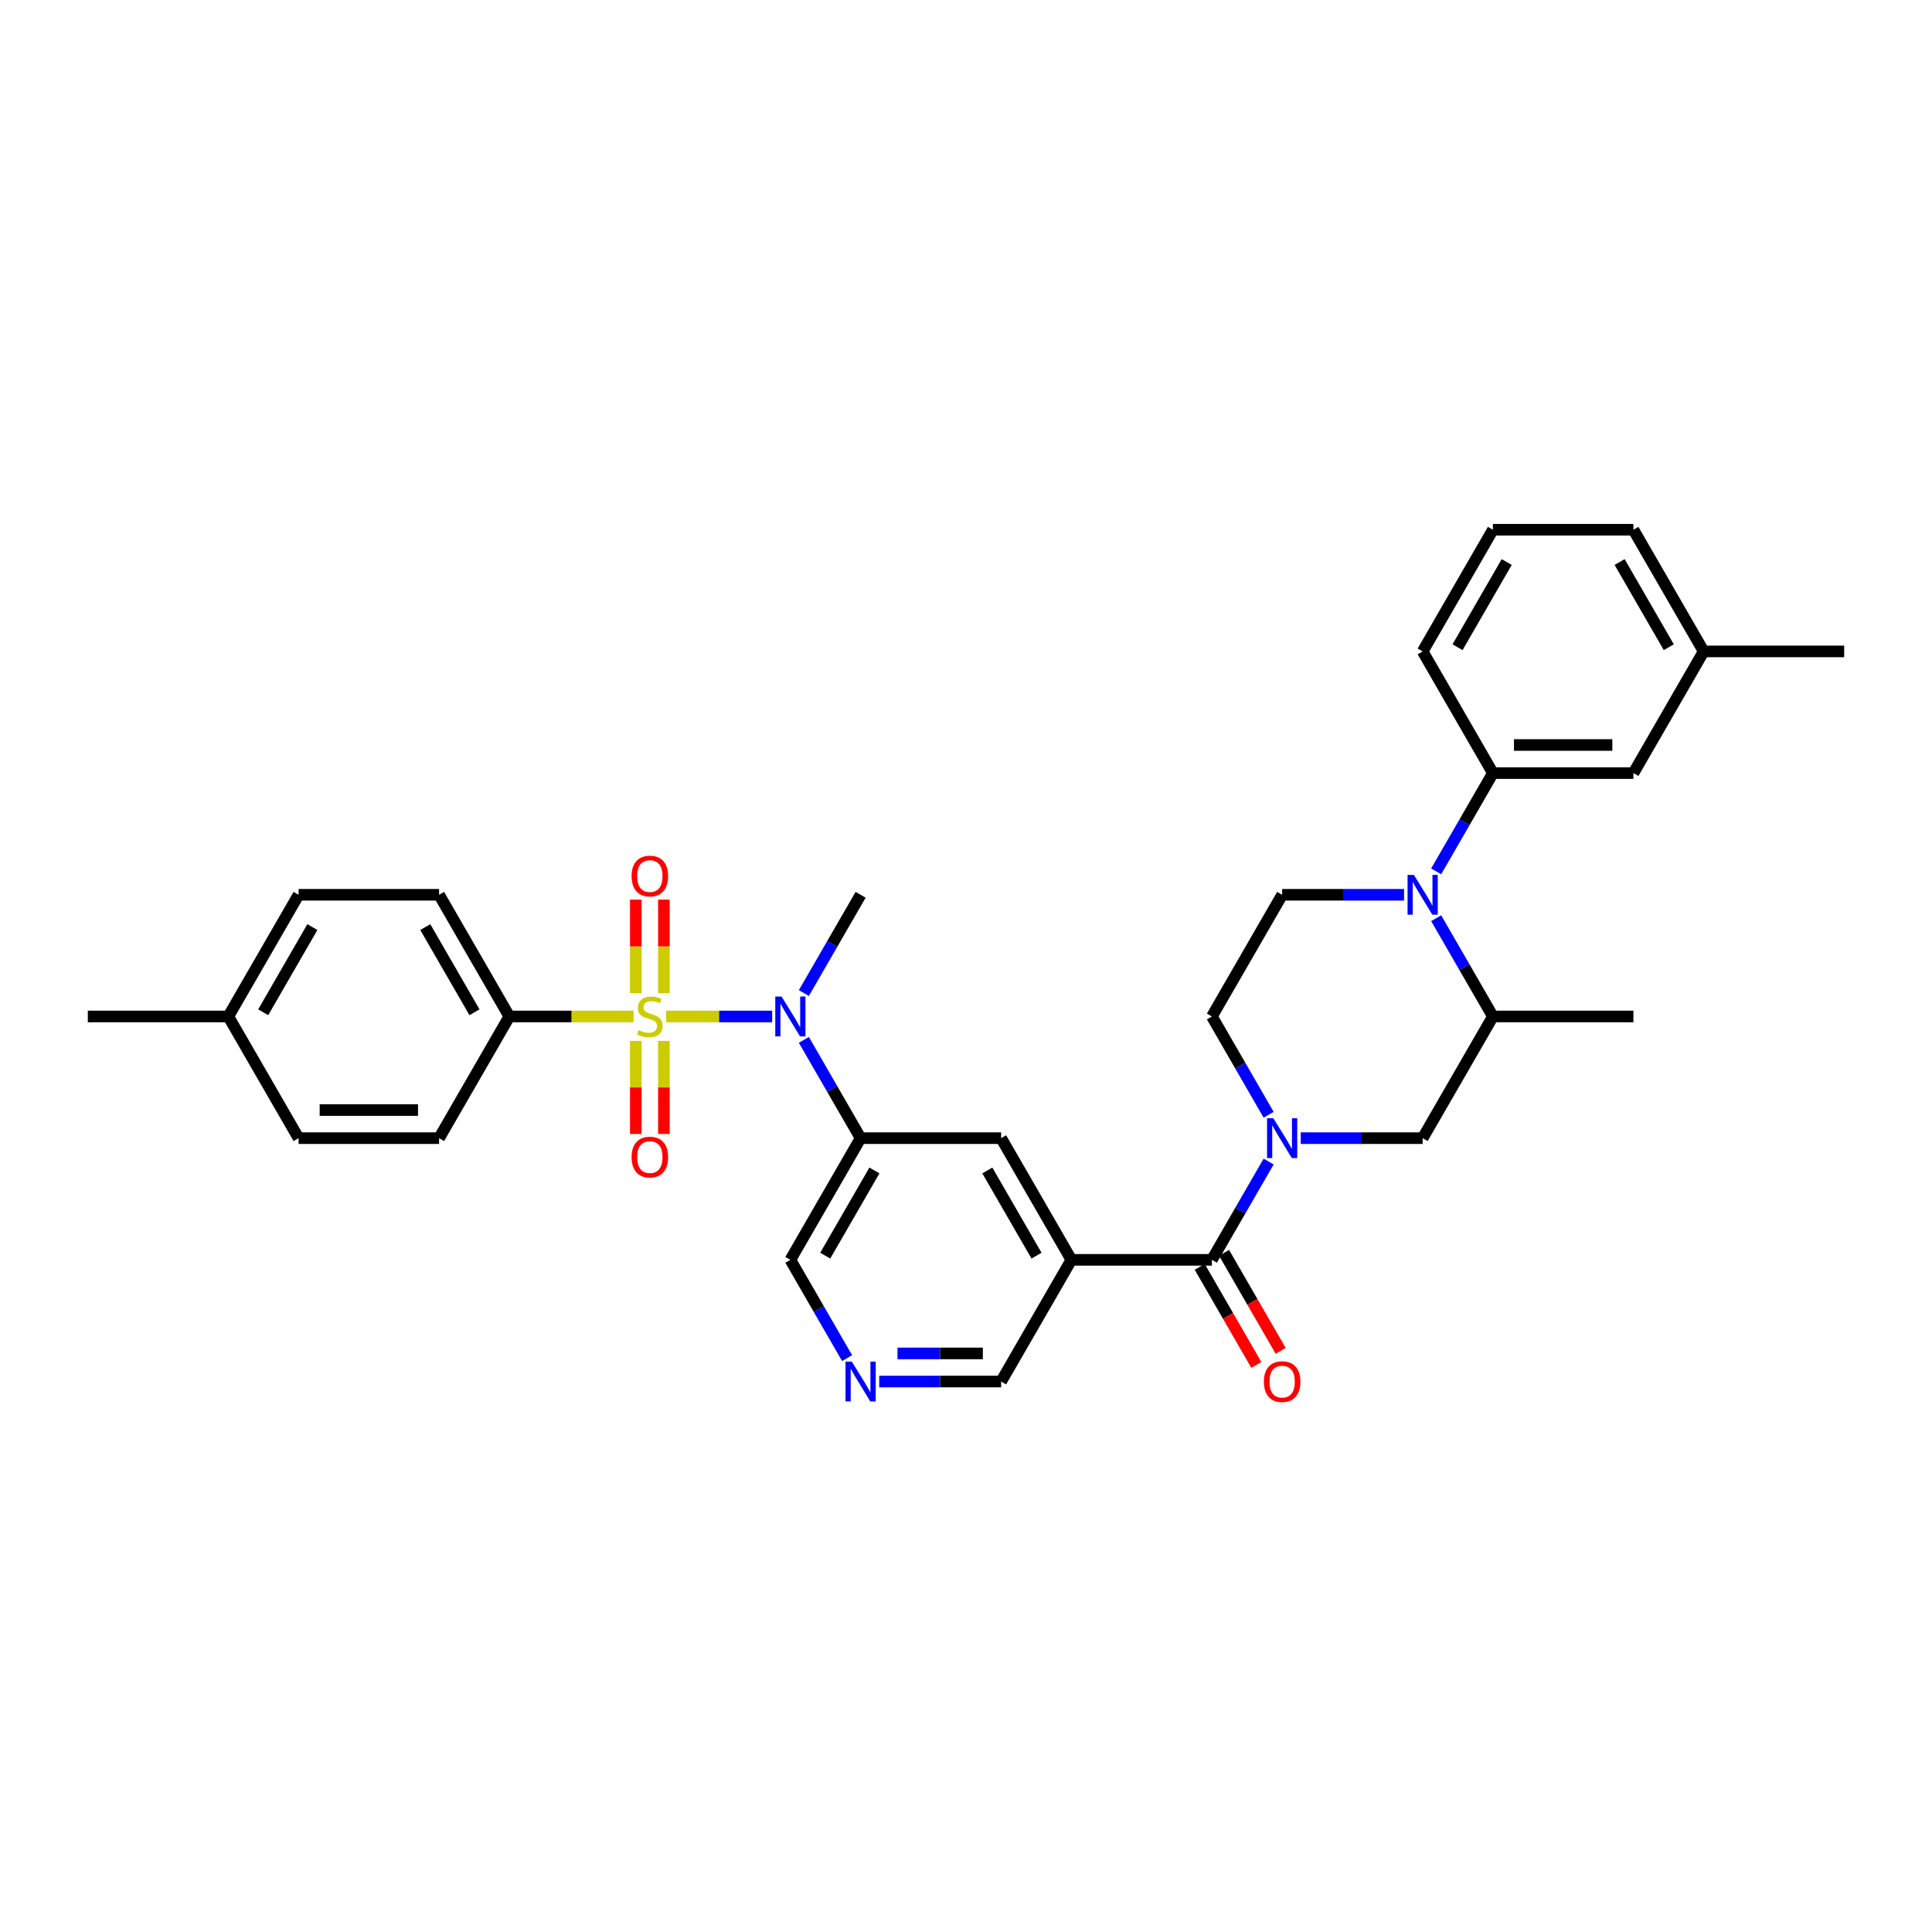 <?xml version='1.0' encoding='iso-8859-1'?>
<svg version='1.1' baseProfile='full'
              xmlns='http://www.w3.org/2000/svg'
                      xmlns:rdkit='http://www.rdkit.org/xml'
                      xmlns:xlink='http://www.w3.org/1999/xlink'
                  xml:space='preserve'
width='1000px' height='1000px' viewBox='0 0 1000 1000'>
<!-- END OF HEADER -->
<rect style='opacity:1.0;fill:#FFFFFF;stroke:none' width='1000' height='1000' x='0' y='0'> </rect>
<path class='bond-1' d='M 344.785,526.125 L 372.229,526.125' style='fill:none;fill-rule:evenodd;stroke:#CCCC00;stroke-width:6px;stroke-linecap:butt;stroke-linejoin:miter;stroke-opacity:1' />
<path class='bond-1' d='M 372.229,526.125 L 399.672,526.125' style='fill:none;fill-rule:evenodd;stroke:#0000FF;stroke-width:6px;stroke-linecap:butt;stroke-linejoin:miter;stroke-opacity:1' />
<path class='bond-9' d='M 327.942,526.125 L 295.789,526.125' style='fill:none;fill-rule:evenodd;stroke:#CCCC00;stroke-width:6px;stroke-linecap:butt;stroke-linejoin:miter;stroke-opacity:1' />
<path class='bond-9' d='M 295.789,526.125 L 263.636,526.125' style='fill:none;fill-rule:evenodd;stroke:#000000;stroke-width:6px;stroke-linecap:butt;stroke-linejoin:miter;stroke-opacity:1' />
<path class='bond-12' d='M 329.091,538.765 L 329.091,562.85' style='fill:none;fill-rule:evenodd;stroke:#CCCC00;stroke-width:6px;stroke-linecap:butt;stroke-linejoin:miter;stroke-opacity:1' />
<path class='bond-12' d='M 329.091,562.85 L 329.091,586.935' style='fill:none;fill-rule:evenodd;stroke:#FF0000;stroke-width:6px;stroke-linecap:butt;stroke-linejoin:miter;stroke-opacity:1' />
<path class='bond-12' d='M 343.636,538.765 L 343.636,562.85' style='fill:none;fill-rule:evenodd;stroke:#CCCC00;stroke-width:6px;stroke-linecap:butt;stroke-linejoin:miter;stroke-opacity:1' />
<path class='bond-12' d='M 343.636,562.85 L 343.636,586.935' style='fill:none;fill-rule:evenodd;stroke:#FF0000;stroke-width:6px;stroke-linecap:butt;stroke-linejoin:miter;stroke-opacity:1' />
<path class='bond-13' d='M 343.636,514.037 L 343.636,489.843' style='fill:none;fill-rule:evenodd;stroke:#CCCC00;stroke-width:6px;stroke-linecap:butt;stroke-linejoin:miter;stroke-opacity:1' />
<path class='bond-13' d='M 343.636,489.843 L 343.636,465.648' style='fill:none;fill-rule:evenodd;stroke:#FF0000;stroke-width:6px;stroke-linecap:butt;stroke-linejoin:miter;stroke-opacity:1' />
<path class='bond-13' d='M 329.091,514.037 L 329.091,489.843' style='fill:none;fill-rule:evenodd;stroke:#CCCC00;stroke-width:6px;stroke-linecap:butt;stroke-linejoin:miter;stroke-opacity:1' />
<path class='bond-13' d='M 329.091,489.843 L 329.091,465.648' style='fill:none;fill-rule:evenodd;stroke:#FF0000;stroke-width:6px;stroke-linecap:butt;stroke-linejoin:miter;stroke-opacity:1' />
<path class='bond-0' d='M 656.641,601.225 L 641.957,626.658' style='fill:none;fill-rule:evenodd;stroke:#0000FF;stroke-width:6px;stroke-linecap:butt;stroke-linejoin:miter;stroke-opacity:1' />
<path class='bond-0' d='M 641.957,626.658 L 627.273,652.092' style='fill:none;fill-rule:evenodd;stroke:#000000;stroke-width:6px;stroke-linecap:butt;stroke-linejoin:miter;stroke-opacity:1' />
<path class='bond-10' d='M 673.265,589.108 L 704.815,589.108' style='fill:none;fill-rule:evenodd;stroke:#0000FF;stroke-width:6px;stroke-linecap:butt;stroke-linejoin:miter;stroke-opacity:1' />
<path class='bond-10' d='M 704.815,589.108 L 736.364,589.108' style='fill:none;fill-rule:evenodd;stroke:#000000;stroke-width:6px;stroke-linecap:butt;stroke-linejoin:miter;stroke-opacity:1' />
<path class='bond-14' d='M 656.641,576.992 L 641.957,551.558' style='fill:none;fill-rule:evenodd;stroke:#0000FF;stroke-width:6px;stroke-linecap:butt;stroke-linejoin:miter;stroke-opacity:1' />
<path class='bond-14' d='M 641.957,551.558 L 627.273,526.125' style='fill:none;fill-rule:evenodd;stroke:#000000;stroke-width:6px;stroke-linecap:butt;stroke-linejoin:miter;stroke-opacity:1' />
<path class='bond-5' d='M 416.086,538.241 L 430.77,563.675' style='fill:none;fill-rule:evenodd;stroke:#0000FF;stroke-width:6px;stroke-linecap:butt;stroke-linejoin:miter;stroke-opacity:1' />
<path class='bond-5' d='M 430.77,563.675 L 445.455,589.108' style='fill:none;fill-rule:evenodd;stroke:#000000;stroke-width:6px;stroke-linecap:butt;stroke-linejoin:miter;stroke-opacity:1' />
<path class='bond-26' d='M 416.086,514.008 L 430.77,488.575' style='fill:none;fill-rule:evenodd;stroke:#0000FF;stroke-width:6px;stroke-linecap:butt;stroke-linejoin:miter;stroke-opacity:1' />
<path class='bond-26' d='M 430.77,488.575 L 445.455,463.141' style='fill:none;fill-rule:evenodd;stroke:#000000;stroke-width:6px;stroke-linecap:butt;stroke-linejoin:miter;stroke-opacity:1' />
<path class='bond-2' d='M 726.735,463.141 L 695.185,463.141' style='fill:none;fill-rule:evenodd;stroke:#0000FF;stroke-width:6px;stroke-linecap:butt;stroke-linejoin:miter;stroke-opacity:1' />
<path class='bond-2' d='M 695.185,463.141 L 663.636,463.141' style='fill:none;fill-rule:evenodd;stroke:#000000;stroke-width:6px;stroke-linecap:butt;stroke-linejoin:miter;stroke-opacity:1' />
<path class='bond-6' d='M 743.359,451.025 L 758.043,425.591' style='fill:none;fill-rule:evenodd;stroke:#0000FF;stroke-width:6px;stroke-linecap:butt;stroke-linejoin:miter;stroke-opacity:1' />
<path class='bond-6' d='M 758.043,425.591 L 772.727,400.157' style='fill:none;fill-rule:evenodd;stroke:#000000;stroke-width:6px;stroke-linecap:butt;stroke-linejoin:miter;stroke-opacity:1' />
<path class='bond-35' d='M 743.359,475.257 L 758.043,500.691' style='fill:none;fill-rule:evenodd;stroke:#0000FF;stroke-width:6px;stroke-linecap:butt;stroke-linejoin:miter;stroke-opacity:1' />
<path class='bond-35' d='M 758.043,500.691 L 772.727,526.125' style='fill:none;fill-rule:evenodd;stroke:#000000;stroke-width:6px;stroke-linecap:butt;stroke-linejoin:miter;stroke-opacity:1' />
<path class='bond-3' d='M 627.273,652.092 L 554.545,652.092' style='fill:none;fill-rule:evenodd;stroke:#000000;stroke-width:6px;stroke-linecap:butt;stroke-linejoin:miter;stroke-opacity:1' />
<path class='bond-16' d='M 620.974,655.728 L 635.625,681.104' style='fill:none;fill-rule:evenodd;stroke:#000000;stroke-width:6px;stroke-linecap:butt;stroke-linejoin:miter;stroke-opacity:1' />
<path class='bond-16' d='M 635.625,681.104 L 650.275,706.479' style='fill:none;fill-rule:evenodd;stroke:#FF0000;stroke-width:6px;stroke-linecap:butt;stroke-linejoin:miter;stroke-opacity:1' />
<path class='bond-16' d='M 633.571,648.456 L 648.222,673.831' style='fill:none;fill-rule:evenodd;stroke:#000000;stroke-width:6px;stroke-linecap:butt;stroke-linejoin:miter;stroke-opacity:1' />
<path class='bond-16' d='M 648.222,673.831 L 662.872,699.206' style='fill:none;fill-rule:evenodd;stroke:#FF0000;stroke-width:6px;stroke-linecap:butt;stroke-linejoin:miter;stroke-opacity:1' />
<path class='bond-4' d='M 554.545,652.092 L 518.182,589.108' style='fill:none;fill-rule:evenodd;stroke:#000000;stroke-width:6px;stroke-linecap:butt;stroke-linejoin:miter;stroke-opacity:1' />
<path class='bond-4' d='M 536.494,649.917 L 511.04,605.829' style='fill:none;fill-rule:evenodd;stroke:#000000;stroke-width:6px;stroke-linecap:butt;stroke-linejoin:miter;stroke-opacity:1' />
<path class='bond-34' d='M 554.545,652.092 L 518.182,715.076' style='fill:none;fill-rule:evenodd;stroke:#000000;stroke-width:6px;stroke-linecap:butt;stroke-linejoin:miter;stroke-opacity:1' />
<path class='bond-8' d='M 445.455,589.108 L 518.182,589.108' style='fill:none;fill-rule:evenodd;stroke:#000000;stroke-width:6px;stroke-linecap:butt;stroke-linejoin:miter;stroke-opacity:1' />
<path class='bond-21' d='M 445.455,589.108 L 409.091,652.092' style='fill:none;fill-rule:evenodd;stroke:#000000;stroke-width:6px;stroke-linecap:butt;stroke-linejoin:miter;stroke-opacity:1' />
<path class='bond-21' d='M 452.597,605.829 L 427.142,649.917' style='fill:none;fill-rule:evenodd;stroke:#000000;stroke-width:6px;stroke-linecap:butt;stroke-linejoin:miter;stroke-opacity:1' />
<path class='bond-17' d='M 772.727,400.157 L 845.455,400.157' style='fill:none;fill-rule:evenodd;stroke:#000000;stroke-width:6px;stroke-linecap:butt;stroke-linejoin:miter;stroke-opacity:1' />
<path class='bond-17' d='M 783.636,385.612 L 834.545,385.612' style='fill:none;fill-rule:evenodd;stroke:#000000;stroke-width:6px;stroke-linecap:butt;stroke-linejoin:miter;stroke-opacity:1' />
<path class='bond-27' d='M 772.727,400.157 L 736.364,337.174' style='fill:none;fill-rule:evenodd;stroke:#000000;stroke-width:6px;stroke-linecap:butt;stroke-linejoin:miter;stroke-opacity:1' />
<path class='bond-7' d='M 772.727,526.125 L 736.364,589.108' style='fill:none;fill-rule:evenodd;stroke:#000000;stroke-width:6px;stroke-linecap:butt;stroke-linejoin:miter;stroke-opacity:1' />
<path class='bond-28' d='M 772.727,526.125 L 845.455,526.125' style='fill:none;fill-rule:evenodd;stroke:#000000;stroke-width:6px;stroke-linecap:butt;stroke-linejoin:miter;stroke-opacity:1' />
<path class='bond-18' d='M 263.636,526.125 L 227.273,463.141' style='fill:none;fill-rule:evenodd;stroke:#000000;stroke-width:6px;stroke-linecap:butt;stroke-linejoin:miter;stroke-opacity:1' />
<path class='bond-18' d='M 245.585,523.95 L 220.131,479.861' style='fill:none;fill-rule:evenodd;stroke:#000000;stroke-width:6px;stroke-linecap:butt;stroke-linejoin:miter;stroke-opacity:1' />
<path class='bond-19' d='M 263.636,526.125 L 227.273,589.108' style='fill:none;fill-rule:evenodd;stroke:#000000;stroke-width:6px;stroke-linecap:butt;stroke-linejoin:miter;stroke-opacity:1' />
<path class='bond-11' d='M 663.636,463.141 L 627.273,526.125' style='fill:none;fill-rule:evenodd;stroke:#000000;stroke-width:6px;stroke-linecap:butt;stroke-linejoin:miter;stroke-opacity:1' />
<path class='bond-15' d='M 438.459,702.959 L 423.775,677.526' style='fill:none;fill-rule:evenodd;stroke:#0000FF;stroke-width:6px;stroke-linecap:butt;stroke-linejoin:miter;stroke-opacity:1' />
<path class='bond-15' d='M 423.775,677.526 L 409.091,652.092' style='fill:none;fill-rule:evenodd;stroke:#000000;stroke-width:6px;stroke-linecap:butt;stroke-linejoin:miter;stroke-opacity:1' />
<path class='bond-20' d='M 455.084,715.076 L 486.633,715.076' style='fill:none;fill-rule:evenodd;stroke:#0000FF;stroke-width:6px;stroke-linecap:butt;stroke-linejoin:miter;stroke-opacity:1' />
<path class='bond-20' d='M 486.633,715.076 L 518.182,715.076' style='fill:none;fill-rule:evenodd;stroke:#000000;stroke-width:6px;stroke-linecap:butt;stroke-linejoin:miter;stroke-opacity:1' />
<path class='bond-20' d='M 464.548,700.53 L 486.633,700.53' style='fill:none;fill-rule:evenodd;stroke:#0000FF;stroke-width:6px;stroke-linecap:butt;stroke-linejoin:miter;stroke-opacity:1' />
<path class='bond-20' d='M 486.633,700.53 L 508.717,700.53' style='fill:none;fill-rule:evenodd;stroke:#000000;stroke-width:6px;stroke-linecap:butt;stroke-linejoin:miter;stroke-opacity:1' />
<path class='bond-22' d='M 845.455,400.157 L 881.818,337.174' style='fill:none;fill-rule:evenodd;stroke:#000000;stroke-width:6px;stroke-linecap:butt;stroke-linejoin:miter;stroke-opacity:1' />
<path class='bond-23' d='M 227.273,463.141 L 154.545,463.141' style='fill:none;fill-rule:evenodd;stroke:#000000;stroke-width:6px;stroke-linecap:butt;stroke-linejoin:miter;stroke-opacity:1' />
<path class='bond-24' d='M 227.273,589.108 L 154.545,589.108' style='fill:none;fill-rule:evenodd;stroke:#000000;stroke-width:6px;stroke-linecap:butt;stroke-linejoin:miter;stroke-opacity:1' />
<path class='bond-24' d='M 216.364,574.563 L 165.455,574.563' style='fill:none;fill-rule:evenodd;stroke:#000000;stroke-width:6px;stroke-linecap:butt;stroke-linejoin:miter;stroke-opacity:1' />
<path class='bond-31' d='M 881.818,337.174 L 954.545,337.174' style='fill:none;fill-rule:evenodd;stroke:#000000;stroke-width:6px;stroke-linecap:butt;stroke-linejoin:miter;stroke-opacity:1' />
<path class='bond-36' d='M 881.818,337.174 L 845.455,274.19' style='fill:none;fill-rule:evenodd;stroke:#000000;stroke-width:6px;stroke-linecap:butt;stroke-linejoin:miter;stroke-opacity:1' />
<path class='bond-36' d='M 863.767,334.999 L 838.312,290.91' style='fill:none;fill-rule:evenodd;stroke:#000000;stroke-width:6px;stroke-linecap:butt;stroke-linejoin:miter;stroke-opacity:1' />
<path class='bond-33' d='M 154.545,463.141 L 118.182,526.125' style='fill:none;fill-rule:evenodd;stroke:#000000;stroke-width:6px;stroke-linecap:butt;stroke-linejoin:miter;stroke-opacity:1' />
<path class='bond-33' d='M 161.688,479.861 L 136.233,523.95' style='fill:none;fill-rule:evenodd;stroke:#000000;stroke-width:6px;stroke-linecap:butt;stroke-linejoin:miter;stroke-opacity:1' />
<path class='bond-25' d='M 154.545,589.108 L 118.182,526.125' style='fill:none;fill-rule:evenodd;stroke:#000000;stroke-width:6px;stroke-linecap:butt;stroke-linejoin:miter;stroke-opacity:1' />
<path class='bond-32' d='M 118.182,526.125 L 45.455,526.125' style='fill:none;fill-rule:evenodd;stroke:#000000;stroke-width:6px;stroke-linecap:butt;stroke-linejoin:miter;stroke-opacity:1' />
<path class='bond-29' d='M 736.364,337.174 L 772.727,274.19' style='fill:none;fill-rule:evenodd;stroke:#000000;stroke-width:6px;stroke-linecap:butt;stroke-linejoin:miter;stroke-opacity:1' />
<path class='bond-29' d='M 754.415,334.999 L 779.869,290.91' style='fill:none;fill-rule:evenodd;stroke:#000000;stroke-width:6px;stroke-linecap:butt;stroke-linejoin:miter;stroke-opacity:1' />
<path class='bond-30' d='M 772.727,274.19 L 845.455,274.19' style='fill:none;fill-rule:evenodd;stroke:#000000;stroke-width:6px;stroke-linecap:butt;stroke-linejoin:miter;stroke-opacity:1' />
<path  class='atom-0' d='M 330.545 533.194
Q 330.778 533.281, 331.738 533.688
Q 332.698 534.095, 333.745 534.357
Q 334.822 534.59, 335.869 534.59
Q 337.818 534.59, 338.953 533.659
Q 340.087 532.699, 340.087 531.041
Q 340.087 529.906, 339.505 529.208
Q 338.953 528.51, 338.08 528.132
Q 337.207 527.754, 335.753 527.317
Q 333.92 526.765, 332.815 526.241
Q 331.738 525.717, 330.953 524.612
Q 330.196 523.506, 330.196 521.645
Q 330.196 519.055, 331.942 517.455
Q 333.716 515.855, 337.207 515.855
Q 339.593 515.855, 342.298 516.99
L 341.629 519.23
Q 339.156 518.212, 337.295 518.212
Q 335.287 518.212, 334.182 519.055
Q 333.076 519.87, 333.105 521.295
Q 333.105 522.401, 333.658 523.07
Q 334.24 523.739, 335.055 524.117
Q 335.898 524.495, 337.295 524.932
Q 339.156 525.514, 340.262 526.095
Q 341.367 526.677, 342.153 527.87
Q 342.967 529.034, 342.967 531.041
Q 342.967 533.892, 341.047 535.434
Q 339.156 536.946, 335.985 536.946
Q 334.153 536.946, 332.756 536.539
Q 331.389 536.161, 329.76 535.492
L 330.545 533.194
' fill='#CCCC00'/>
<path  class='atom-1' d='M 659.084 578.81
L 665.833 589.719
Q 666.502 590.795, 667.578 592.745
Q 668.655 594.694, 668.713 594.81
L 668.713 578.81
L 671.447 578.81
L 671.447 599.406
L 668.625 599.406
L 661.382 587.479
Q 660.538 586.083, 659.636 584.483
Q 658.764 582.883, 658.502 582.388
L 658.502 599.406
L 655.825 599.406
L 655.825 578.81
L 659.084 578.81
' fill='#0000FF'/>
<path  class='atom-2' d='M 404.538 515.826
L 411.287 526.735
Q 411.956 527.812, 413.033 529.761
Q 414.109 531.71, 414.167 531.826
L 414.167 515.826
L 416.902 515.826
L 416.902 536.423
L 414.08 536.423
L 406.836 524.495
Q 405.993 523.099, 405.091 521.499
Q 404.218 519.899, 403.956 519.405
L 403.956 536.423
L 401.28 536.423
L 401.28 515.826
L 404.538 515.826
' fill='#0000FF'/>
<path  class='atom-3' d='M 731.811 452.843
L 738.56 463.752
Q 739.229 464.828, 740.305 466.777
Q 741.382 468.726, 741.44 468.843
L 741.44 452.843
L 744.175 452.843
L 744.175 473.439
L 741.353 473.439
L 734.109 461.512
Q 733.265 460.115, 732.364 458.515
Q 731.491 456.915, 731.229 456.421
L 731.229 473.439
L 728.553 473.439
L 728.553 452.843
L 731.811 452.843
' fill='#0000FF'/>
<path  class='atom-13' d='M 326.909 598.91
Q 326.909 593.965, 329.353 591.201
Q 331.796 588.437, 336.364 588.437
Q 340.931 588.437, 343.375 591.201
Q 345.818 593.965, 345.818 598.91
Q 345.818 603.914, 343.345 606.765
Q 340.873 609.586, 336.364 609.586
Q 331.825 609.586, 329.353 606.765
Q 326.909 603.943, 326.909 598.91
M 336.364 607.259
Q 339.505 607.259, 341.193 605.165
Q 342.909 603.041, 342.909 598.91
Q 342.909 594.866, 341.193 592.83
Q 339.505 590.765, 336.364 590.765
Q 333.222 590.765, 331.505 592.801
Q 329.818 594.837, 329.818 598.91
Q 329.818 603.07, 331.505 605.165
Q 333.222 607.259, 336.364 607.259
' fill='#FF0000'/>
<path  class='atom-14' d='M 326.909 453.455
Q 326.909 448.51, 329.353 445.746
Q 331.796 442.983, 336.364 442.983
Q 340.931 442.983, 343.375 445.746
Q 345.818 448.51, 345.818 453.455
Q 345.818 458.459, 343.345 461.31
Q 340.873 464.132, 336.364 464.132
Q 331.825 464.132, 329.353 461.31
Q 326.909 458.488, 326.909 453.455
M 336.364 461.805
Q 339.505 461.805, 341.193 459.71
Q 342.909 457.586, 342.909 453.455
Q 342.909 449.412, 341.193 447.375
Q 339.505 445.31, 336.364 445.31
Q 333.222 445.31, 331.505 447.346
Q 329.818 449.383, 329.818 453.455
Q 329.818 457.615, 331.505 459.71
Q 333.222 461.805, 336.364 461.805
' fill='#FF0000'/>
<path  class='atom-16' d='M 440.902 704.777
L 447.651 715.686
Q 448.32 716.763, 449.396 718.712
Q 450.473 720.661, 450.531 720.777
L 450.531 704.777
L 453.265 704.777
L 453.265 725.374
L 450.444 725.374
L 443.2 713.446
Q 442.356 712.05, 441.455 710.45
Q 440.582 708.85, 440.32 708.356
L 440.32 725.374
L 437.644 725.374
L 437.644 704.777
L 440.902 704.777
' fill='#0000FF'/>
<path  class='atom-17' d='M 654.182 715.134
Q 654.182 710.188, 656.625 707.425
Q 659.069 704.661, 663.636 704.661
Q 668.204 704.661, 670.647 707.425
Q 673.091 710.188, 673.091 715.134
Q 673.091 720.137, 670.618 722.988
Q 668.145 725.81, 663.636 725.81
Q 659.098 725.81, 656.625 722.988
Q 654.182 720.166, 654.182 715.134
M 663.636 723.483
Q 666.778 723.483, 668.465 721.388
Q 670.182 719.265, 670.182 715.134
Q 670.182 711.09, 668.465 709.054
Q 666.778 706.988, 663.636 706.988
Q 660.495 706.988, 658.778 709.025
Q 657.091 711.061, 657.091 715.134
Q 657.091 719.294, 658.778 721.388
Q 660.495 723.483, 663.636 723.483
' fill='#FF0000'/>
</svg>
